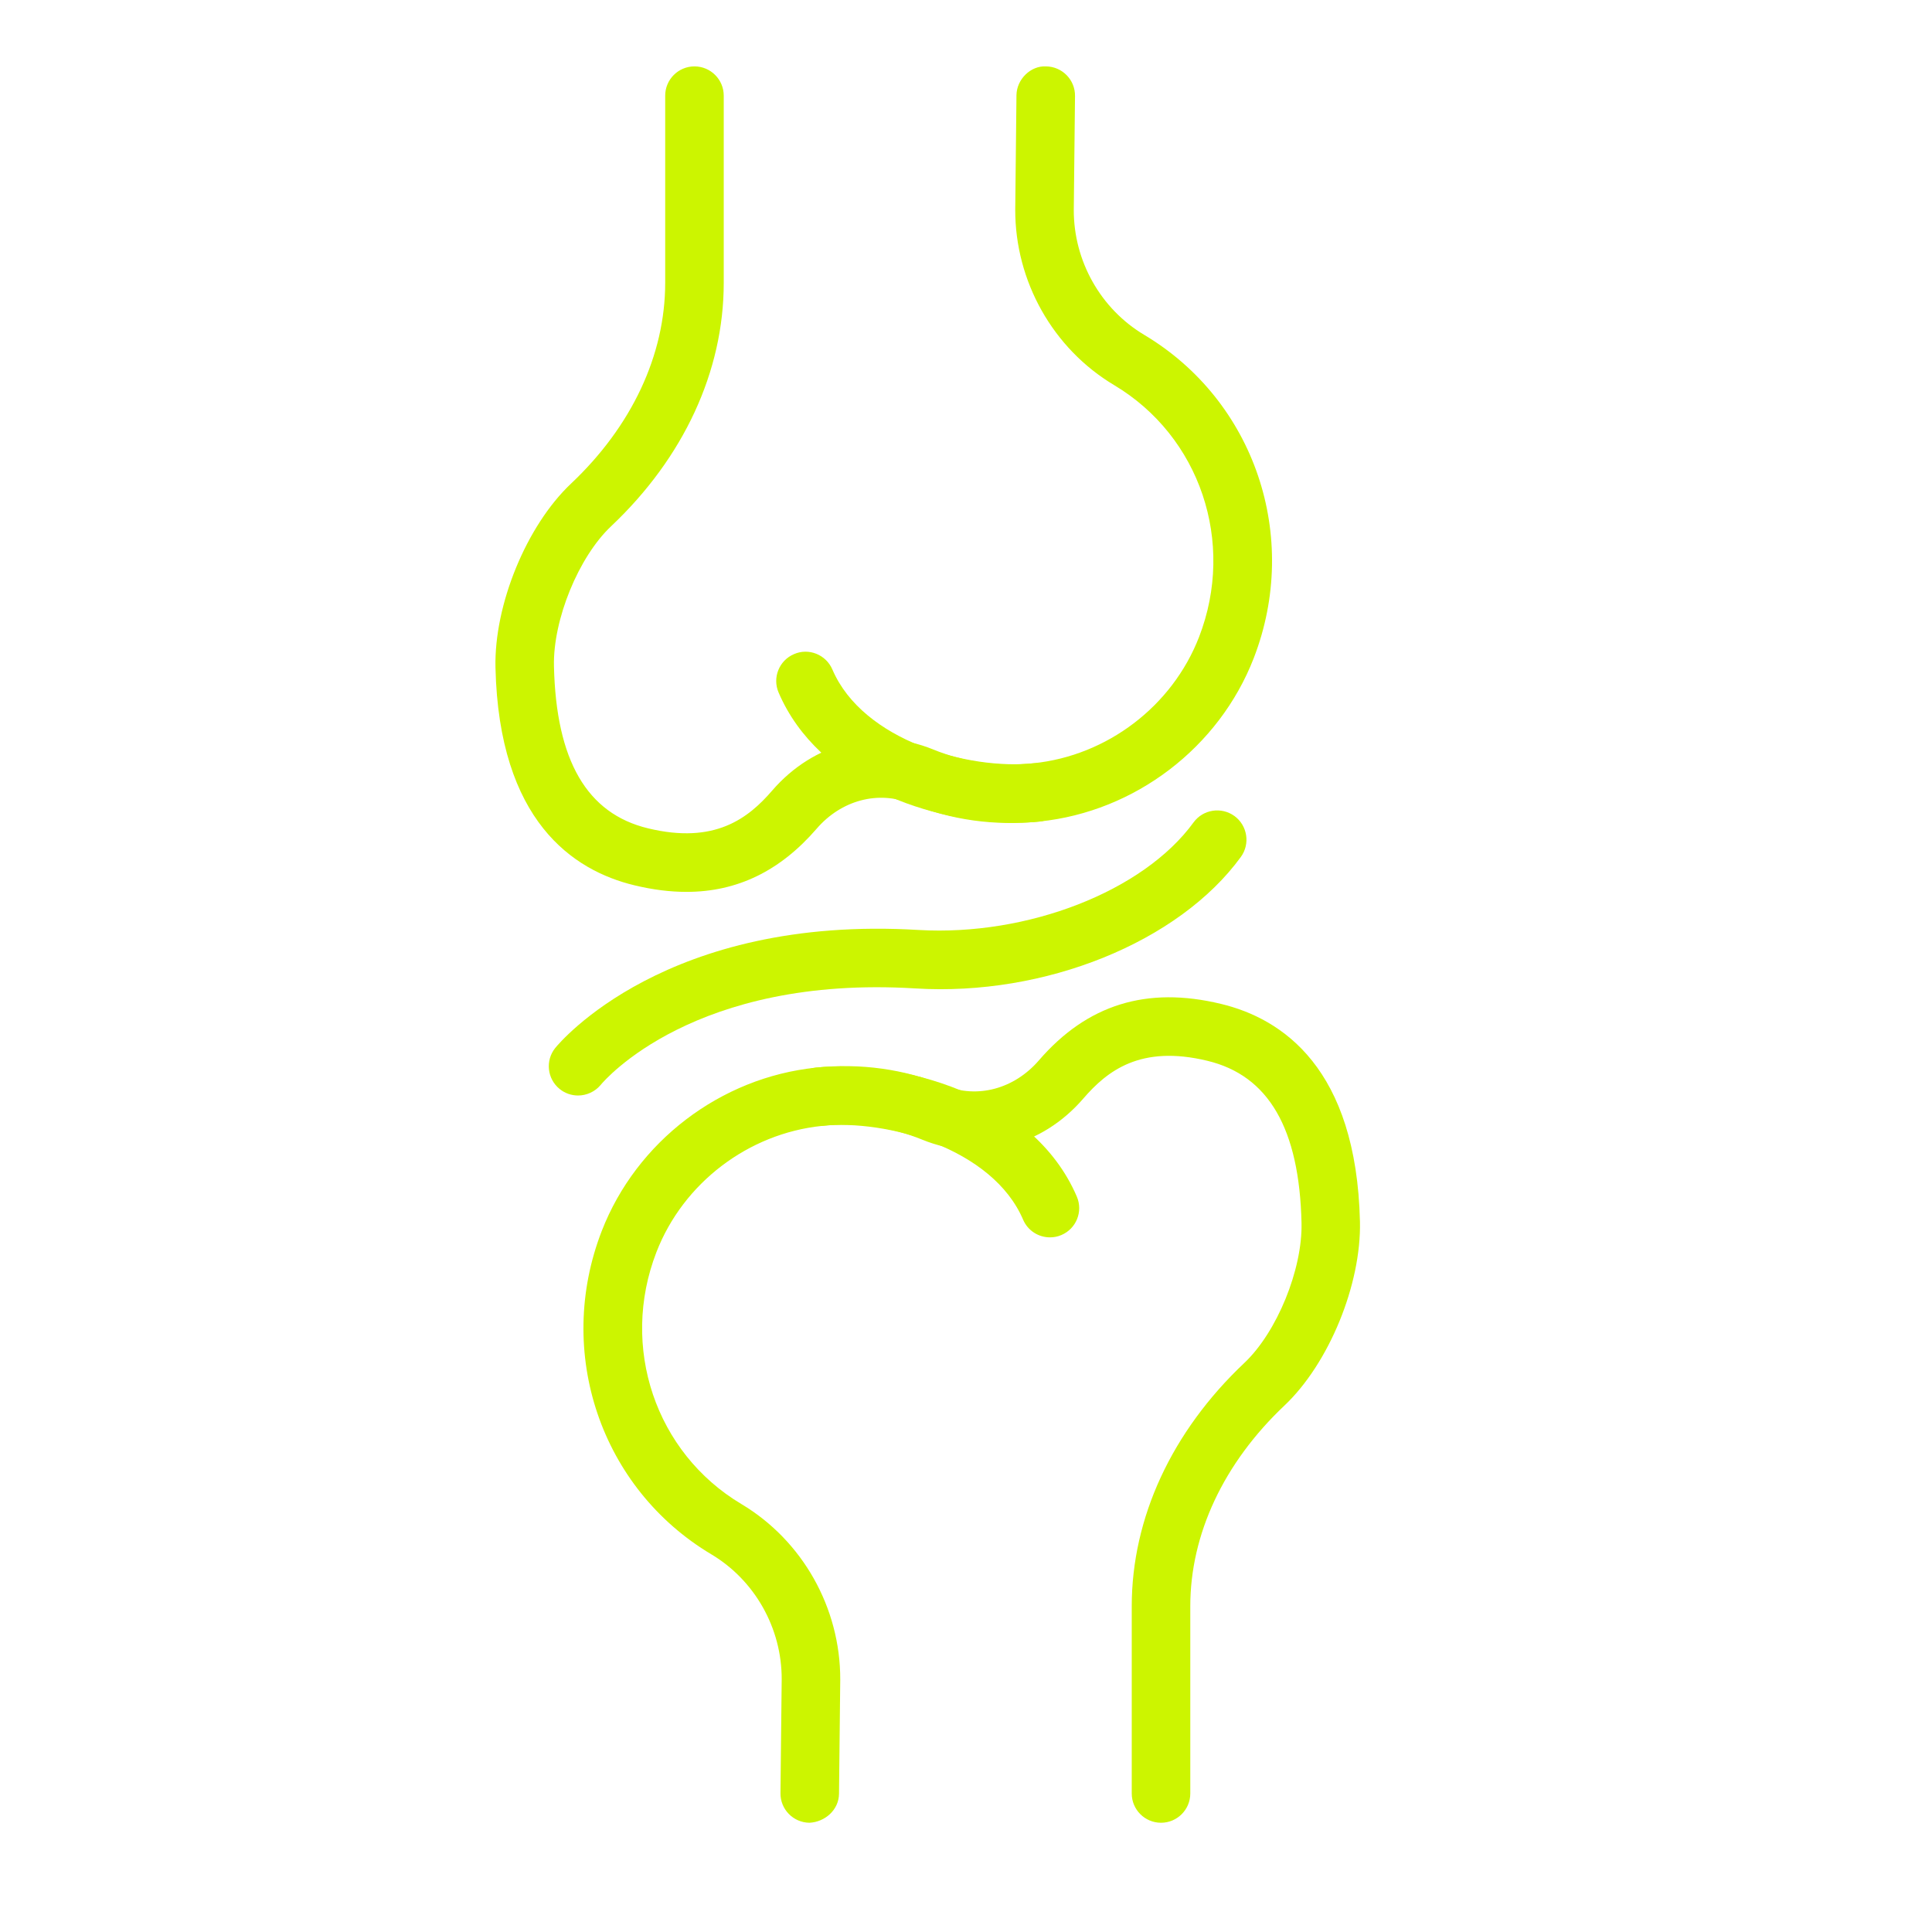 <svg width="33" height="33" viewBox="0 0 33 33" fill="none" xmlns="http://www.w3.org/2000/svg">
<path d="M17.331 14.053C15.931 14.053 13.981 13.42 13.299 11.829C13.19 11.575 13.308 11.281 13.562 11.173C13.813 11.062 14.109 11.181 14.218 11.436C14.742 12.66 16.552 13.154 17.653 13.038C17.924 13.015 18.173 13.209 18.202 13.484C18.23 13.758 18.031 14.004 17.756 14.033C17.621 14.047 17.479 14.053 17.331 14.053Z" fill="#CCF500"/>
<path d="M11.725 15.234C11.444 15.234 11.148 15.197 10.838 15.122C9.787 14.87 8.523 14.02 8.463 11.402C8.439 10.329 8.993 8.979 9.753 8.261C10.791 7.282 11.362 6.064 11.362 4.832V1.634C11.362 1.358 11.586 1.134 11.862 1.134C12.138 1.134 12.362 1.358 12.362 1.634V4.832C12.362 6.341 11.679 7.817 10.439 8.988C9.882 9.513 9.444 10.586 9.462 11.379C9.499 12.992 10.025 13.898 11.071 14.149C12.211 14.424 12.781 13.977 13.19 13.503C13.897 12.683 14.973 12.408 15.936 12.8C16.472 13.02 17.051 13.1 17.652 13.037C18.914 12.907 20.024 12.06 20.481 10.88C21.107 9.262 20.497 7.453 19.03 6.578C17.985 5.954 17.338 4.805 17.341 3.58L17.362 1.627C17.365 1.352 17.608 1.119 17.867 1.134C18.143 1.137 18.365 1.363 18.362 1.639L18.341 3.587C18.339 4.457 18.799 5.275 19.543 5.719C21.43 6.844 22.218 9.167 21.415 11.241C20.823 12.768 19.387 13.864 17.756 14.032C16.988 14.11 16.248 14.008 15.558 13.726C15.001 13.499 14.369 13.667 13.948 14.156C13.325 14.877 12.592 15.234 11.725 15.234Z" fill="#CCF500"/>
<path d="M17.934 21.135C17.74 21.135 17.556 21.022 17.475 20.832C16.951 19.609 15.141 19.117 14.04 19.23C13.765 19.251 13.519 19.058 13.491 18.784C13.463 18.51 13.662 18.264 13.937 18.235C15.334 18.093 17.639 18.679 18.393 20.439C18.502 20.693 18.384 20.987 18.13 21.095C18.067 21.123 18 21.135 17.934 21.135Z" fill="#CCF500"/>
<path d="M19.831 31.134C19.555 31.134 19.331 30.91 19.331 30.634V27.436C19.331 25.927 20.014 24.451 21.254 23.28C21.811 22.755 22.249 21.682 22.231 20.889C22.194 19.276 21.668 18.37 20.622 18.119C19.48 17.843 18.912 18.291 18.503 18.765C17.797 19.584 16.721 19.861 15.757 19.468C15.22 19.248 14.643 19.165 14.041 19.231C12.779 19.361 11.669 20.208 11.212 21.388C10.586 23.006 11.196 24.815 12.663 25.69C13.708 26.314 14.355 27.463 14.352 28.688L14.331 30.639C14.328 30.915 14.091 31.121 13.826 31.134C13.55 31.131 13.328 30.905 13.331 30.629L13.352 28.681C13.354 27.811 12.894 26.993 12.15 26.549C10.263 25.424 9.475 23.101 10.278 21.027C10.87 19.5 12.306 18.404 13.937 18.236C14.703 18.157 15.444 18.26 16.135 18.542C16.691 18.77 17.323 18.601 17.745 18.112C18.569 17.158 19.586 16.841 20.854 17.147C21.905 17.399 23.169 18.249 23.229 20.867C23.253 21.94 22.699 23.29 21.939 24.008C20.903 24.987 20.331 26.204 20.331 27.436V30.634C20.331 30.91 20.107 31.134 19.831 31.134Z" fill="#CCF500"/>
<path d="M9.873 18.712C9.762 18.712 9.65 18.675 9.558 18.6C9.345 18.426 9.312 18.114 9.484 17.9C9.56 17.807 11.38 15.623 15.696 15.885C17.55 15.991 19.528 15.227 20.386 14.048C20.549 13.824 20.862 13.777 21.085 13.938C21.308 14.101 21.357 14.414 21.195 14.637C20.133 16.095 17.844 17.02 15.635 16.883C11.861 16.652 10.324 18.453 10.261 18.53C10.161 18.65 10.017 18.712 9.873 18.712Z" fill="#CCF500"/>
</svg>
